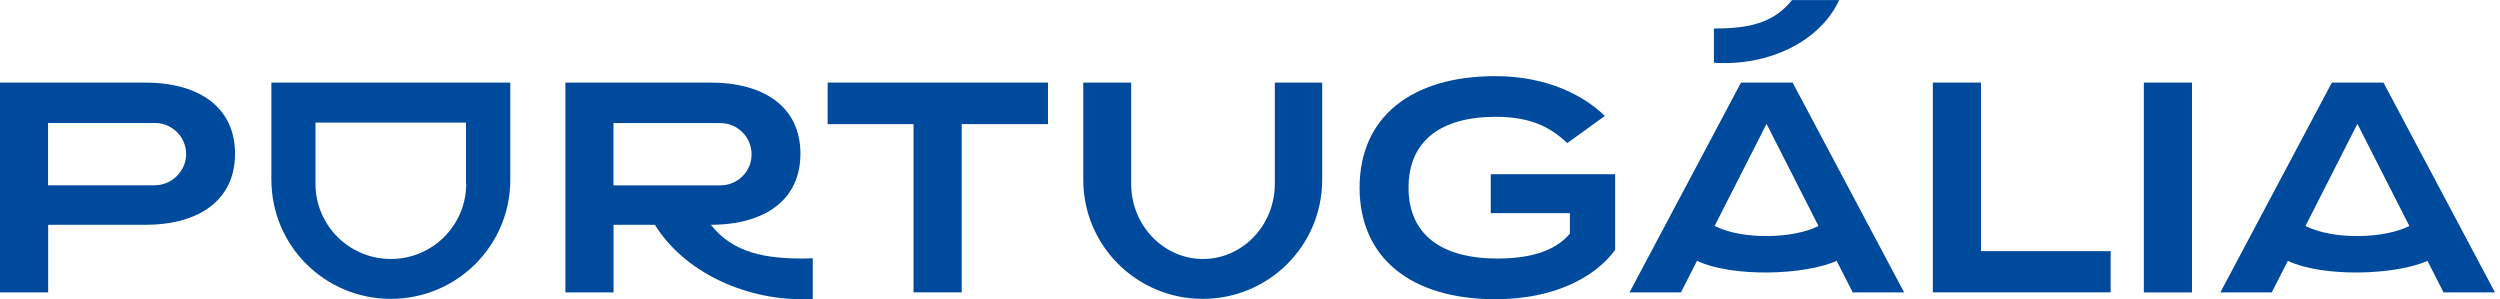 <svg width="284" height="34" viewBox="0 0 284 34" fill="none" xmlns="http://www.w3.org/2000/svg">
<path d="M16.47 9.38H0V33.22H5.47V25.54H16.47C22.6 25.54 26.7 22.75 26.7 17.46C26.7 12.17 22.6 9.38 16.47 9.38ZM17.56 21.05H5.46V13.97H17.59C19.56 13.97 21.15 15.56 21.15 17.53C21.12 19.46 19.52 21.05 17.55 21.05H17.56Z" fill="#004A9D"/>
<path d="M80.76 25.54C86.86 25.51 90.93 22.75 90.93 17.46C90.93 12.17 86.83 9.38 80.7 9.38H64.23V33.22H69.7V25.54H74.4C77.63 30.79 84.4 33.99 91.06 33.99C91.49 33.99 91.89 33.99 92.33 33.96V29.34C91.99 29.34 91.66 29.37 91.33 29.37C86.93 29.37 83.33 28.77 80.76 25.55V25.54ZM81.82 21.06H69.69V13.98H81.82C83.79 13.98 85.38 15.57 85.38 17.54C85.38 19.51 83.78 21.06 81.82 21.06Z" fill="#004A9D"/>
<path d="M270.77 9.38H264.9L252.23 33.22H258.07L259.9 29.63C263.9 31.53 272.17 31.26 275.76 29.63L277.59 33.22H283.43L270.76 9.38H270.77ZM261.9 25.67L267.8 14.07L273.7 25.67C270.93 27.1 265.14 27.3 261.9 25.67Z" fill="#004A9D"/>
<path d="M208.94 0.01H203.57C201.4 2.74 198.41 3.24 194.7 3.24V7.13C200.97 7.53 206.76 4.7 208.93 0.01H208.94Z" fill="#004A9D"/>
<path d="M169.34 24.21H178.34V26.54C176.64 28.57 173.71 29.37 170.11 29.37C163.74 29.37 160.01 26.64 160.01 21.32C160.01 16 163.68 13.27 169.91 13.27C173.54 13.27 175.94 14.23 178.04 16.26L182.31 13.17C179.91 10.84 175.75 8.65 169.88 8.65C160.28 8.65 154.45 13.34 154.45 21.32C154.45 29.3 160.29 33.99 169.88 33.99C176.38 33.99 181.08 31.63 183.48 28.4V19.79H169.35V24.21H169.34Z" fill="#004A9D"/>
<path d="M249.01 9.38H243.54V33.22H249.01V9.38Z" fill="#004A9D"/>
<path d="M225.04 9.38H219.57V33.21H239.77V28.53H225.04V9.38Z" fill="#004A9D"/>
<path d="M197.78 9.38L185.11 33.22H190.95L192.78 29.63C196.81 31.53 205.05 31.26 208.64 29.63L210.47 33.22H216.31L203.64 9.38H197.77H197.78ZM194.78 25.67L200.68 14.07L206.58 25.67C203.81 27.1 198.02 27.3 194.78 25.67Z" fill="#004A9D"/>
<path d="M94.02 14.1H103.78V33.21H109.25V14.1H119.05V9.38H94.02V14.1Z" fill="#004A9D"/>
<path d="M30.83 9.38V20.42C30.83 27.9 36.89 33.95 44.4 33.95C51.91 33.95 57.97 27.9 57.97 20.42V9.38H30.84H30.83ZM52.96 20.88C52.96 25.6 49.13 29.42 44.4 29.42C39.67 29.42 35.84 25.6 35.84 20.88V13.93H52.94V20.88H52.97H52.96Z" fill="#004A9D"/>
<path d="M144.82 9.38V20.88C144.82 25.6 141.15 29.42 136.66 29.42C132.17 29.42 128.5 25.6 128.5 20.88V9.38H123.06V20.42C123.06 27.9 129.12 33.95 136.63 33.95C144.14 33.95 150.2 27.9 150.2 20.42V9.38H144.83H144.82Z" fill="#004A9D"/>
</svg>
